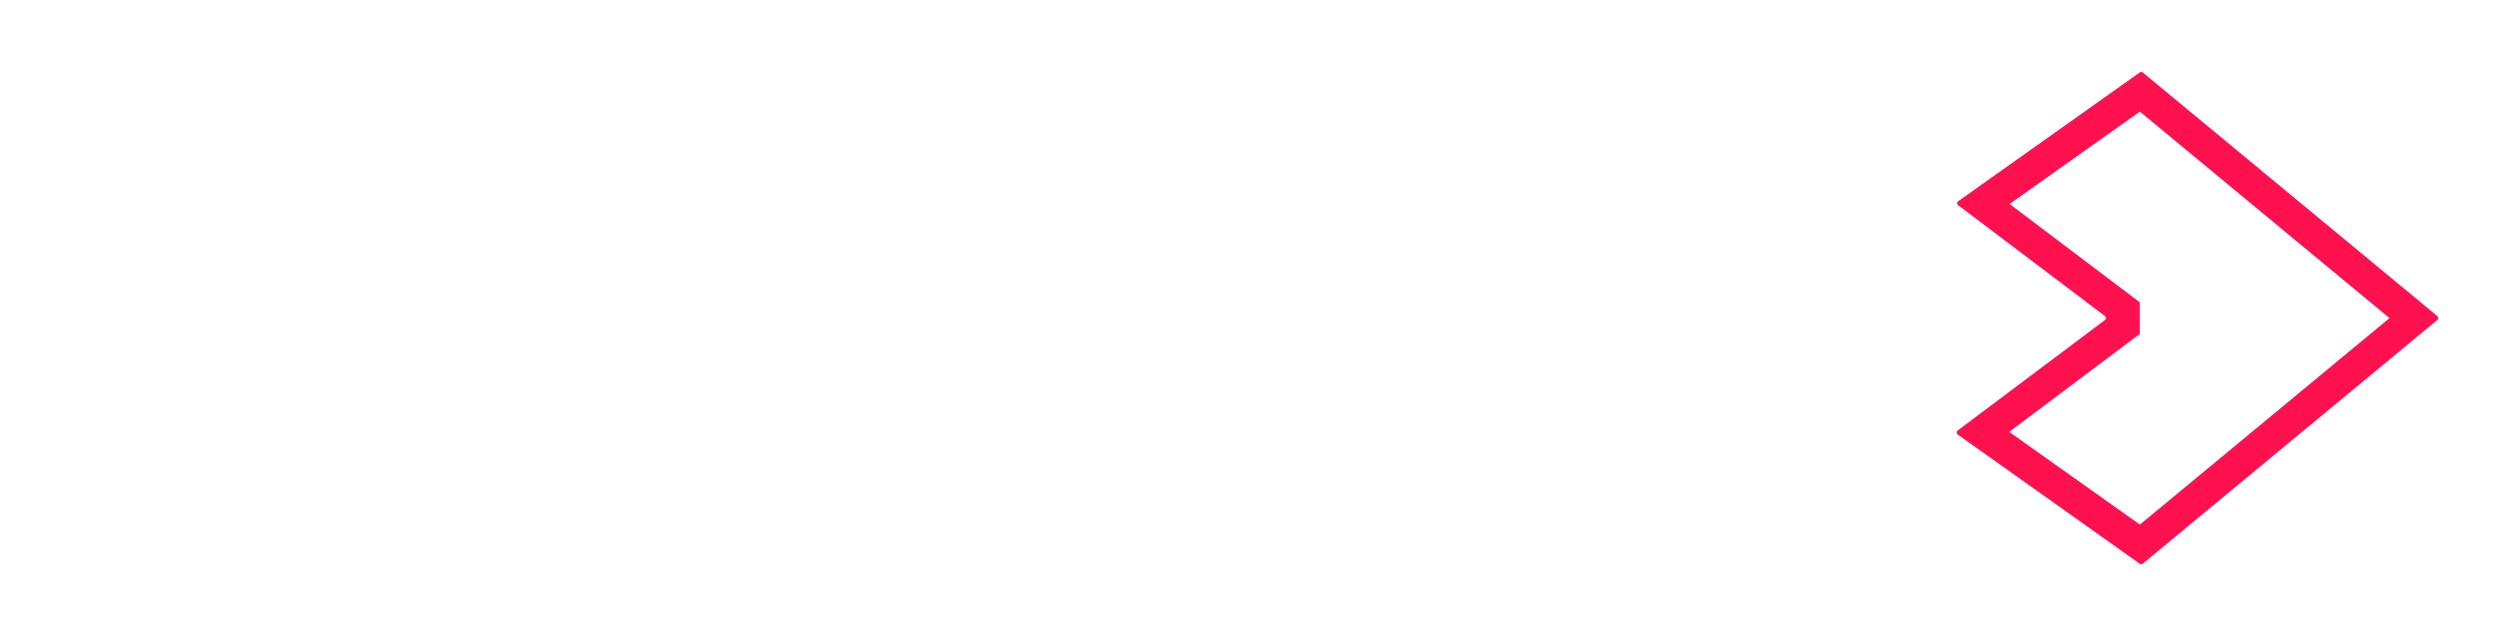 <svg width="243" height="61" viewBox="0 0 243 61" fill="none" xmlns="http://www.w3.org/2000/svg">
<g filter="url(#filter0_d_5834_10137)">
<path d="M207.997 10.85L232.26 30.921L207.997 50.992L195.298 41.979L207.989 32.459V29.383L195.332 19.829L207.997 10.85ZM204.592 31.116L190.294 41.84C190.16 41.944 190.16 42.147 190.298 42.242L207.984 54.795C208.075 54.86 208.2 54.855 208.287 54.782L236.905 31.107C237.026 31.008 237.026 30.822 236.905 30.723L208.291 7.056C208.205 6.983 208.079 6.978 207.989 7.043L190.346 19.553C190.207 19.652 190.203 19.855 190.341 19.954L204.597 30.718C204.73 30.817 204.73 31.016 204.597 31.116H204.592Z" fill="#FF104F"/>
</g>
<g filter="url(#filter1_d_5834_10137)">
<path d="M34.706 36.573C33.942 36.573 33.358 36.357 32.952 35.921C32.55 35.484 32.347 34.853 32.347 34.024V25.93H36.906V22.746H32.347V18.857H28.363V22.746H25.559V25.93H28.363V34.119C28.363 35.99 28.873 37.411 29.893 38.388C30.913 39.364 32.356 39.853 34.227 39.853C34.97 39.853 35.679 39.758 36.344 39.568C37.014 39.377 37.58 39.088 38.047 38.708L36.932 35.873C36.336 36.34 35.592 36.573 34.702 36.573H34.706Z" fill="white"/>
</g>
<g filter="url(#filter2_d_5834_10137)">
<path d="M44.809 25.101V22.616H41.02V39.632H45.004V31.379C45.004 29.681 45.44 28.381 46.309 27.477C47.181 26.574 48.391 26.125 49.943 26.125C50.219 26.125 50.526 26.155 50.867 26.22V22.426C47.976 22.426 45.959 23.32 44.813 25.101H44.809Z" fill="white"/>
</g>
<g filter="url(#filter3_d_5834_10137)">
<path d="M65.602 23.524C64.297 22.789 62.815 22.426 61.156 22.426C59.496 22.426 57.971 22.798 56.631 23.541C55.292 24.284 54.246 25.321 53.494 26.648C52.738 27.974 52.362 29.469 52.362 31.124C52.362 32.779 52.751 34.305 53.525 35.631C54.298 36.958 55.4 37.995 56.822 38.738C58.243 39.481 59.889 39.853 61.76 39.853C63.225 39.853 64.543 39.62 65.71 39.153C66.876 38.686 67.844 37.995 68.609 37.083L66.475 34.629C65.265 35.86 63.722 36.478 61.855 36.478C60.391 36.478 59.163 36.111 58.174 35.38C57.184 34.646 56.575 33.657 56.342 32.403H69.694C69.737 31.893 69.759 31.5 69.759 31.224C69.759 29.482 69.391 27.948 68.661 26.617C67.927 25.291 66.907 24.258 65.602 23.528V23.524ZM56.312 29.755C56.502 28.502 57.038 27.499 57.919 26.743C58.8 25.991 59.881 25.611 61.151 25.611C62.422 25.611 63.532 25.995 64.401 26.76C65.269 27.525 65.792 28.523 65.96 29.755H56.307H56.312Z" fill="white"/>
</g>
<g filter="url(#filter4_d_5834_10137)">
<path d="M83.046 30.39C82.173 30.113 81.058 29.871 79.701 29.655C78.34 29.422 77.338 29.171 76.69 28.908C76.041 28.644 75.717 28.19 75.717 27.555C75.717 26.98 76.02 26.518 76.625 26.168C77.23 25.818 78.116 25.641 79.287 25.641C81.093 25.641 82.718 26.064 84.161 26.916L85.69 23.887C84.947 23.442 83.992 23.083 82.821 22.819C81.65 22.556 80.484 22.422 79.317 22.422C77.022 22.422 75.199 22.906 73.851 23.874C72.503 24.841 71.829 26.129 71.829 27.745C71.829 28.977 72.153 29.94 72.801 30.627C73.449 31.319 74.214 31.803 75.095 32.079C75.977 32.356 77.117 32.602 78.522 32.814C79.861 33.026 80.834 33.25 81.439 33.484C82.043 33.717 82.346 34.132 82.346 34.728C82.346 35.981 81.158 36.608 78.777 36.608C77.735 36.608 76.677 36.452 75.605 36.145C74.534 35.839 73.613 35.428 72.848 34.918L71.319 37.947C72.105 38.5 73.155 38.958 74.473 39.317C75.791 39.68 77.139 39.857 78.522 39.857C80.903 39.857 82.782 39.377 84.161 38.423C85.543 37.468 86.231 36.193 86.231 34.598C86.231 33.389 85.919 32.451 85.293 31.794C84.666 31.137 83.919 30.666 83.046 30.394V30.39Z" fill="white"/>
</g>
<g filter="url(#filter5_d_5834_10137)">
<path d="M103.234 23.506C101.929 22.785 100.447 22.422 98.787 22.422C97.616 22.422 96.553 22.625 95.585 23.027C94.618 23.429 93.805 24.038 93.148 24.841V22.612H89.359V44.507H93.343V37.558C94.682 39.088 96.497 39.853 98.792 39.853C100.447 39.853 101.929 39.49 103.238 38.768C104.543 38.047 105.571 37.023 106.315 35.692C107.058 34.365 107.429 32.84 107.429 31.12C107.429 29.4 107.058 27.879 106.315 26.561C105.571 25.243 104.547 24.224 103.238 23.502L103.234 23.506ZM101.959 34.979C101.013 35.955 99.807 36.444 98.342 36.444C97.387 36.444 96.528 36.227 95.763 35.791C94.998 35.355 94.393 34.737 93.948 33.929C93.503 33.121 93.278 32.187 93.278 31.124C93.278 30.061 93.503 29.128 93.948 28.32C94.393 27.512 94.998 26.89 95.763 26.458C96.528 26.021 97.387 25.805 98.342 25.805C99.807 25.805 101.013 26.293 101.959 27.27C102.905 28.247 103.376 29.534 103.376 31.124C103.376 32.715 102.905 34.002 101.959 34.979Z" fill="white"/>
</g>
<g filter="url(#filter6_d_5834_10137)">
<path d="M114.879 17.206H110.895V39.632H114.879V17.206Z" fill="white"/>
</g>
<g filter="url(#filter7_d_5834_10137)">
<path d="M126.286 22.422C124.882 22.422 123.556 22.603 122.302 22.962C121.049 23.325 119.978 23.843 119.083 24.522L120.643 27.421C121.278 26.89 122.06 26.475 122.985 26.177C123.91 25.879 124.848 25.732 125.807 25.732C127.211 25.732 128.265 26.051 128.978 26.687C129.691 27.322 130.046 28.238 130.046 29.426V29.681H125.647C123.206 29.681 121.412 30.143 120.276 31.068C119.139 31.993 118.569 33.22 118.569 34.75C118.569 35.726 118.828 36.603 119.351 37.377C119.87 38.155 120.609 38.76 121.568 39.192C122.523 39.628 123.638 39.844 124.912 39.844C126.187 39.844 127.276 39.65 128.179 39.257C129.082 38.863 129.778 38.297 130.266 37.554V39.624H134.025V29.651C134.025 27.231 133.36 25.416 132.033 24.219C130.707 23.018 128.788 22.417 126.282 22.417L126.286 22.422ZM130.046 34.309C129.726 35.16 129.182 35.813 128.404 36.266C127.63 36.724 126.74 36.953 125.742 36.953C124.744 36.953 123.927 36.742 123.352 36.318C122.778 35.895 122.493 35.32 122.493 34.598C122.493 33.09 123.638 32.334 125.932 32.334H130.041V34.309H130.046Z" fill="white"/>
</g>
<g filter="url(#filter8_d_5834_10137)">
<path d="M14.713 22.422C13.309 22.422 11.982 22.603 10.729 22.962C9.476 23.325 8.404 23.843 7.51 24.522L9.07 27.421C9.705 26.89 10.487 26.475 11.412 26.177C12.336 25.879 13.274 25.732 14.233 25.732C15.638 25.732 16.692 26.051 17.405 26.687C18.118 27.322 18.472 28.238 18.472 29.426V29.681H14.074C11.632 29.681 9.839 30.143 8.703 31.068C7.566 31.993 6.996 33.22 6.996 34.75C6.996 35.726 7.255 36.603 7.778 37.377C8.296 38.155 9.035 38.76 9.995 39.192C10.95 39.628 12.064 39.844 13.339 39.844C14.614 39.844 15.703 39.65 16.606 39.257C17.509 38.863 18.204 38.297 18.693 37.554V39.624H22.452V29.651C22.452 27.231 21.787 25.416 20.46 24.219C19.134 23.018 17.215 22.417 14.709 22.417L14.713 22.422ZM18.472 34.309C18.153 35.16 17.608 35.813 16.83 36.266C16.057 36.724 15.167 36.953 14.169 36.953C13.171 36.953 12.354 36.742 11.779 36.318C11.204 35.895 10.919 35.32 10.919 34.598C10.919 33.09 12.064 32.334 14.359 32.334H18.468V34.309H18.472Z" fill="white"/>
</g>
<g filter="url(#filter9_d_5834_10137)">
<path d="M167.95 23.524C166.645 22.789 165.163 22.426 163.504 22.426C161.844 22.426 160.319 22.798 158.979 23.541C157.64 24.284 156.594 25.321 155.842 26.648C155.086 27.974 154.71 29.469 154.71 31.124C154.71 32.779 155.099 34.305 155.873 35.631C156.646 36.958 157.748 37.995 159.17 38.738C160.591 39.481 162.237 39.853 164.108 39.853C165.573 39.853 166.891 39.62 168.058 39.153C169.225 38.686 170.192 37.995 170.957 37.083L168.823 34.629C167.613 35.86 166.07 36.478 164.204 36.478C162.739 36.478 161.512 36.111 160.522 35.38C159.532 34.646 158.923 33.657 158.69 32.403H172.042C172.085 31.893 172.107 31.5 172.107 31.224C172.107 29.482 171.739 27.948 171.009 26.617C170.275 25.291 169.255 24.258 167.95 23.528V23.524ZM158.66 29.755C158.85 28.502 159.386 27.499 160.267 26.743C161.149 25.991 162.229 25.611 163.499 25.611C164.77 25.611 165.88 25.995 166.749 26.76C167.617 27.525 168.14 28.523 168.308 29.755H158.655H158.66Z" fill="white"/>
</g>
<g filter="url(#filter10_d_5834_10137)">
<path d="M179.405 25.101V22.616H175.615V39.632H179.599V31.379C179.599 29.681 180.036 28.381 180.904 27.477C181.777 26.574 182.987 26.125 184.538 26.125C184.815 26.125 185.122 26.155 185.463 26.22V22.426C182.572 22.426 180.554 23.32 179.409 25.101H179.405Z" fill="white"/>
</g>
<g filter="url(#filter11_d_5834_10137)">
<path d="M150.8 22.841L145.174 35.994L139.578 22.841H135.248L141.453 37.109H144.487L143.009 40.691L141.427 44.377L145.299 44.386L154.797 22.841H150.8Z" fill="white"/>
</g>
<defs>
<filter id="filter0_d_5834_10137" x="184.194" y="0.998" width="58.802" height="59.843" filterUnits="userSpaceOnUse" color-interpolation-filters="sRGB">
<feFlood flood-opacity="0" result="BackgroundImageFix"/>
<feColorMatrix in="SourceAlpha" type="matrix" values="0 0 0 0 0 0 0 0 0 0 0 0 0 0 0 0 0 0 127 0" result="hardAlpha"/>
<feOffset/>
<feGaussianBlur stdDeviation="3"/>
<feComposite in2="hardAlpha" operator="out"/>
<feColorMatrix type="matrix" values="0 0 0 0 0 0 0 0 0 0 0 0 0 0 0 0 0 0 0.35 0"/>
<feBlend mode="normal" in2="BackgroundImageFix" result="effect1_dropShadow_5834_10137"/>
<feBlend mode="normal" in="SourceGraphic" in2="effect1_dropShadow_5834_10137" result="shape"/>
</filter>
<filter id="filter1_d_5834_10137" x="19.559" y="12.857" width="24.488" height="32.996" filterUnits="userSpaceOnUse" color-interpolation-filters="sRGB">
<feFlood flood-opacity="0" result="BackgroundImageFix"/>
<feColorMatrix in="SourceAlpha" type="matrix" values="0 0 0 0 0 0 0 0 0 0 0 0 0 0 0 0 0 0 127 0" result="hardAlpha"/>
<feOffset/>
<feGaussianBlur stdDeviation="3"/>
<feComposite in2="hardAlpha" operator="out"/>
<feColorMatrix type="matrix" values="0 0 0 0 0 0 0 0 0 0 0 0 0 0 0 0 0 0 0.35 0"/>
<feBlend mode="normal" in2="BackgroundImageFix" result="effect1_dropShadow_5834_10137"/>
<feBlend mode="normal" in="SourceGraphic" in2="effect1_dropShadow_5834_10137" result="shape"/>
</filter>
<filter id="filter2_d_5834_10137" x="35.02" y="16.426" width="21.848" height="29.206" filterUnits="userSpaceOnUse" color-interpolation-filters="sRGB">
<feFlood flood-opacity="0" result="BackgroundImageFix"/>
<feColorMatrix in="SourceAlpha" type="matrix" values="0 0 0 0 0 0 0 0 0 0 0 0 0 0 0 0 0 0 127 0" result="hardAlpha"/>
<feOffset/>
<feGaussianBlur stdDeviation="3"/>
<feComposite in2="hardAlpha" operator="out"/>
<feColorMatrix type="matrix" values="0 0 0 0 0 0 0 0 0 0 0 0 0 0 0 0 0 0 0.35 0"/>
<feBlend mode="normal" in2="BackgroundImageFix" result="effect1_dropShadow_5834_10137"/>
<feBlend mode="normal" in="SourceGraphic" in2="effect1_dropShadow_5834_10137" result="shape"/>
</filter>
<filter id="filter3_d_5834_10137" x="46.362" y="16.426" width="29.396" height="29.427" filterUnits="userSpaceOnUse" color-interpolation-filters="sRGB">
<feFlood flood-opacity="0" result="BackgroundImageFix"/>
<feColorMatrix in="SourceAlpha" type="matrix" values="0 0 0 0 0 0 0 0 0 0 0 0 0 0 0 0 0 0 127 0" result="hardAlpha"/>
<feOffset/>
<feGaussianBlur stdDeviation="3"/>
<feComposite in2="hardAlpha" operator="out"/>
<feColorMatrix type="matrix" values="0 0 0 0 0 0 0 0 0 0 0 0 0 0 0 0 0 0 0.35 0"/>
<feBlend mode="normal" in2="BackgroundImageFix" result="effect1_dropShadow_5834_10137"/>
<feBlend mode="normal" in="SourceGraphic" in2="effect1_dropShadow_5834_10137" result="shape"/>
</filter>
<filter id="filter4_d_5834_10137" x="65.319" y="16.422" width="26.912" height="29.435" filterUnits="userSpaceOnUse" color-interpolation-filters="sRGB">
<feFlood flood-opacity="0" result="BackgroundImageFix"/>
<feColorMatrix in="SourceAlpha" type="matrix" values="0 0 0 0 0 0 0 0 0 0 0 0 0 0 0 0 0 0 127 0" result="hardAlpha"/>
<feOffset/>
<feGaussianBlur stdDeviation="3"/>
<feComposite in2="hardAlpha" operator="out"/>
<feColorMatrix type="matrix" values="0 0 0 0 0 0 0 0 0 0 0 0 0 0 0 0 0 0 0.35 0"/>
<feBlend mode="normal" in2="BackgroundImageFix" result="effect1_dropShadow_5834_10137"/>
<feBlend mode="normal" in="SourceGraphic" in2="effect1_dropShadow_5834_10137" result="shape"/>
</filter>
<filter id="filter5_d_5834_10137" x="83.359" y="16.422" width="30.071" height="34.085" filterUnits="userSpaceOnUse" color-interpolation-filters="sRGB">
<feFlood flood-opacity="0" result="BackgroundImageFix"/>
<feColorMatrix in="SourceAlpha" type="matrix" values="0 0 0 0 0 0 0 0 0 0 0 0 0 0 0 0 0 0 127 0" result="hardAlpha"/>
<feOffset/>
<feGaussianBlur stdDeviation="3"/>
<feComposite in2="hardAlpha" operator="out"/>
<feColorMatrix type="matrix" values="0 0 0 0 0 0 0 0 0 0 0 0 0 0 0 0 0 0 0.35 0"/>
<feBlend mode="normal" in2="BackgroundImageFix" result="effect1_dropShadow_5834_10137"/>
<feBlend mode="normal" in="SourceGraphic" in2="effect1_dropShadow_5834_10137" result="shape"/>
</filter>
<filter id="filter6_d_5834_10137" x="104.895" y="11.206" width="15.984" height="34.426" filterUnits="userSpaceOnUse" color-interpolation-filters="sRGB">
<feFlood flood-opacity="0" result="BackgroundImageFix"/>
<feColorMatrix in="SourceAlpha" type="matrix" values="0 0 0 0 0 0 0 0 0 0 0 0 0 0 0 0 0 0 127 0" result="hardAlpha"/>
<feOffset/>
<feGaussianBlur stdDeviation="3"/>
<feComposite in2="hardAlpha" operator="out"/>
<feColorMatrix type="matrix" values="0 0 0 0 0 0 0 0 0 0 0 0 0 0 0 0 0 0 0.35 0"/>
<feBlend mode="normal" in2="BackgroundImageFix" result="effect1_dropShadow_5834_10137"/>
<feBlend mode="normal" in="SourceGraphic" in2="effect1_dropShadow_5834_10137" result="shape"/>
</filter>
<filter id="filter7_d_5834_10137" x="112.569" y="16.417" width="27.456" height="29.427" filterUnits="userSpaceOnUse" color-interpolation-filters="sRGB">
<feFlood flood-opacity="0" result="BackgroundImageFix"/>
<feColorMatrix in="SourceAlpha" type="matrix" values="0 0 0 0 0 0 0 0 0 0 0 0 0 0 0 0 0 0 127 0" result="hardAlpha"/>
<feOffset/>
<feGaussianBlur stdDeviation="3"/>
<feComposite in2="hardAlpha" operator="out"/>
<feColorMatrix type="matrix" values="0 0 0 0 0 0 0 0 0 0 0 0 0 0 0 0 0 0 0.35 0"/>
<feBlend mode="normal" in2="BackgroundImageFix" result="effect1_dropShadow_5834_10137"/>
<feBlend mode="normal" in="SourceGraphic" in2="effect1_dropShadow_5834_10137" result="shape"/>
</filter>
<filter id="filter8_d_5834_10137" x="0.996" y="16.417" width="27.456" height="29.427" filterUnits="userSpaceOnUse" color-interpolation-filters="sRGB">
<feFlood flood-opacity="0" result="BackgroundImageFix"/>
<feColorMatrix in="SourceAlpha" type="matrix" values="0 0 0 0 0 0 0 0 0 0 0 0 0 0 0 0 0 0 127 0" result="hardAlpha"/>
<feOffset/>
<feGaussianBlur stdDeviation="3"/>
<feComposite in2="hardAlpha" operator="out"/>
<feColorMatrix type="matrix" values="0 0 0 0 0 0 0 0 0 0 0 0 0 0 0 0 0 0 0.35 0"/>
<feBlend mode="normal" in2="BackgroundImageFix" result="effect1_dropShadow_5834_10137"/>
<feBlend mode="normal" in="SourceGraphic" in2="effect1_dropShadow_5834_10137" result="shape"/>
</filter>
<filter id="filter9_d_5834_10137" x="148.71" y="16.426" width="29.396" height="29.427" filterUnits="userSpaceOnUse" color-interpolation-filters="sRGB">
<feFlood flood-opacity="0" result="BackgroundImageFix"/>
<feColorMatrix in="SourceAlpha" type="matrix" values="0 0 0 0 0 0 0 0 0 0 0 0 0 0 0 0 0 0 127 0" result="hardAlpha"/>
<feOffset/>
<feGaussianBlur stdDeviation="3"/>
<feComposite in2="hardAlpha" operator="out"/>
<feColorMatrix type="matrix" values="0 0 0 0 0 0 0 0 0 0 0 0 0 0 0 0 0 0 0.35 0"/>
<feBlend mode="normal" in2="BackgroundImageFix" result="effect1_dropShadow_5834_10137"/>
<feBlend mode="normal" in="SourceGraphic" in2="effect1_dropShadow_5834_10137" result="shape"/>
</filter>
<filter id="filter10_d_5834_10137" x="169.615" y="16.426" width="21.848" height="29.206" filterUnits="userSpaceOnUse" color-interpolation-filters="sRGB">
<feFlood flood-opacity="0" result="BackgroundImageFix"/>
<feColorMatrix in="SourceAlpha" type="matrix" values="0 0 0 0 0 0 0 0 0 0 0 0 0 0 0 0 0 0 127 0" result="hardAlpha"/>
<feOffset/>
<feGaussianBlur stdDeviation="3"/>
<feComposite in2="hardAlpha" operator="out"/>
<feColorMatrix type="matrix" values="0 0 0 0 0 0 0 0 0 0 0 0 0 0 0 0 0 0 0.35 0"/>
<feBlend mode="normal" in2="BackgroundImageFix" result="effect1_dropShadow_5834_10137"/>
<feBlend mode="normal" in="SourceGraphic" in2="effect1_dropShadow_5834_10137" result="shape"/>
</filter>
<filter id="filter11_d_5834_10137" x="129.248" y="16.841" width="31.548" height="33.545" filterUnits="userSpaceOnUse" color-interpolation-filters="sRGB">
<feFlood flood-opacity="0" result="BackgroundImageFix"/>
<feColorMatrix in="SourceAlpha" type="matrix" values="0 0 0 0 0 0 0 0 0 0 0 0 0 0 0 0 0 0 127 0" result="hardAlpha"/>
<feOffset/>
<feGaussianBlur stdDeviation="3"/>
<feComposite in2="hardAlpha" operator="out"/>
<feColorMatrix type="matrix" values="0 0 0 0 0 0 0 0 0 0 0 0 0 0 0 0 0 0 0.35 0"/>
<feBlend mode="normal" in2="BackgroundImageFix" result="effect1_dropShadow_5834_10137"/>
<feBlend mode="normal" in="SourceGraphic" in2="effect1_dropShadow_5834_10137" result="shape"/>
</filter>
</defs>
</svg>
